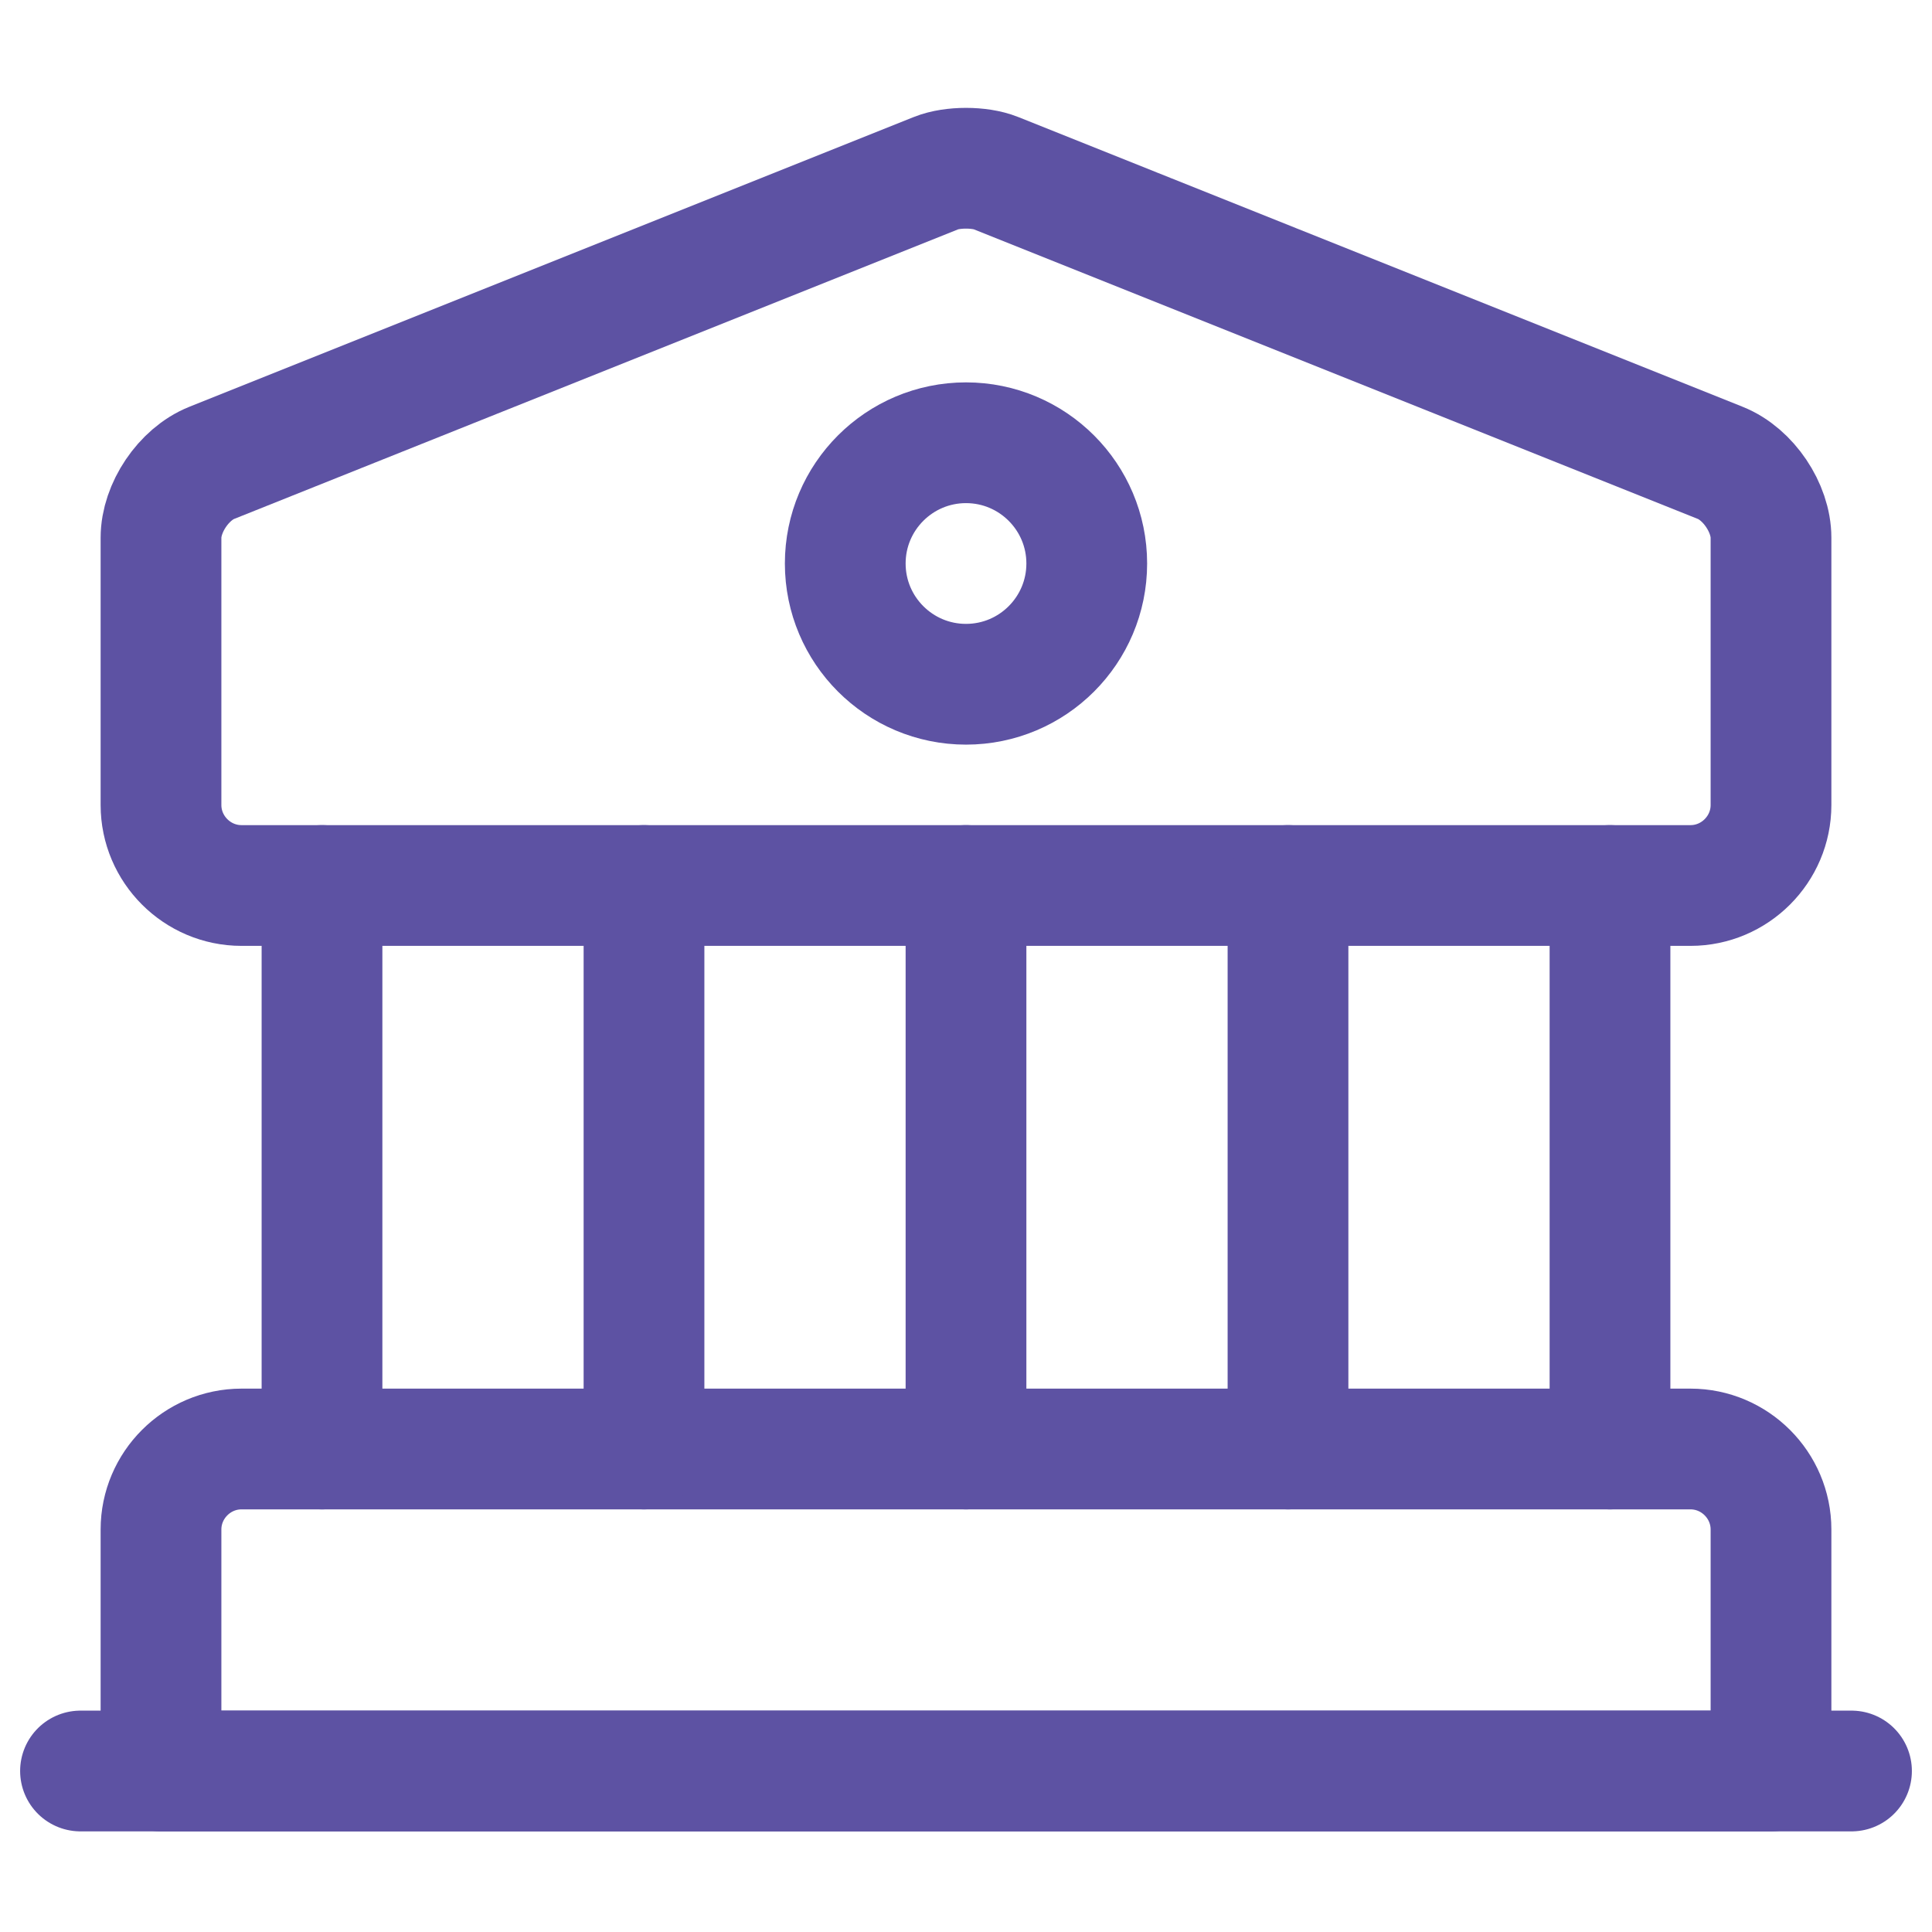 <?xml version="1.0" encoding="UTF-8"?>
<svg width="24px" height="24px" viewBox="0 0 24 24" version="1.1" xmlns="http://www.w3.org/2000/svg" xmlns:xlink="http://www.w3.org/1999/xlink">
    <title>bank</title>
    <g id="User" stroke="none" stroke-width="1" fill="none" fill-rule="evenodd">
        <g id="home" transform="translate(-940, -963)">
            <g id="section" transform="translate(0, 682)">
                <g id="content" transform="translate(180, 72)">
                    <g id="item" transform="translate(736, 121)">
                        <g id="icon" transform="translate(24, 24)">
                            <g id="bank" transform="translate(0, 64)">
                                <path d="M21.37,5.75 C21.72,5.89 22,6.31 22,6.68 L22,10 C22,10.55 21.55,11 21,11 L3,11 C2.45,11 2,10.55 2,10 L2,6.68 C2,6.31 2.28,5.89 2.63,5.75 L11.63,2.15 C11.83,2.07 12.17,2.07 12.37,2.15 L21.37,5.75 Z" id="Vector" stroke="#5D52A3" stroke-width="1.5" stroke-linecap="round" stroke-linejoin="round" stroke-dasharray="0,0" fill-rule="nonzero"></path>
                                <path d="M2,22 L2,19 C2,18.45 2.45,18 3,18 L21,18 C21.55,18 22,18.45 22,19 L22,22 L2,22 Z" id="Vector" stroke="#5D52A3" stroke-width="1.5" stroke-linecap="round" stroke-linejoin="round" stroke-dasharray="0,0" fill-rule="nonzero"></path>
                                <line x1="4" y1="18" x2="4" y2="11" id="Vector" stroke="#5D52A3" stroke-width="1.5" stroke-linecap="round" stroke-linejoin="round" stroke-dasharray="0,0"></line>
                                <line x1="8" y1="18" x2="8" y2="11" id="Vector" stroke="#5D52A3" stroke-width="1.5" stroke-linecap="round" stroke-linejoin="round" stroke-dasharray="0,0"></line>
                                <line x1="12" y1="18" x2="12" y2="11" id="Vector" stroke="#5D52A3" stroke-width="1.5" stroke-linecap="round" stroke-linejoin="round" stroke-dasharray="0,0"></line>
                                <line x1="16" y1="18" x2="16" y2="11" id="Vector" stroke="#5D52A3" stroke-width="1.5" stroke-linecap="round" stroke-linejoin="round" stroke-dasharray="0,0"></line>
                                <line x1="20" y1="18" x2="20" y2="11" id="Vector" stroke="#5D52A3" stroke-width="1.5" stroke-linecap="round" stroke-linejoin="round" stroke-dasharray="0,0"></line>
                                <line x1="1" y1="22" x2="23" y2="22" id="Vector" stroke="#5D52A3" stroke-width="1.5" stroke-linecap="round" stroke-linejoin="round" stroke-dasharray="0,0"></line>
                                <path d="M12,8.5 C11.172,8.5 10.5,7.828 10.5,7 C10.5,6.172 11.172,5.5 12,5.5 C12.828,5.5 13.5,6.172 13.5,7 C13.5,7.828 12.828,8.5 12,8.5 Z" id="Vector" stroke="#5D52A3" stroke-width="1.5" stroke-linecap="round" stroke-linejoin="round" stroke-dasharray="0,0"></path>
                                <path d="M24,0 L24,24 L0,24 L0,0 L24,0 Z" id="Vector" opacity="0"></path>
                            </g>
                        </g>
                    </g>
                </g>
            </g>
        </g>
    </g>
</svg>